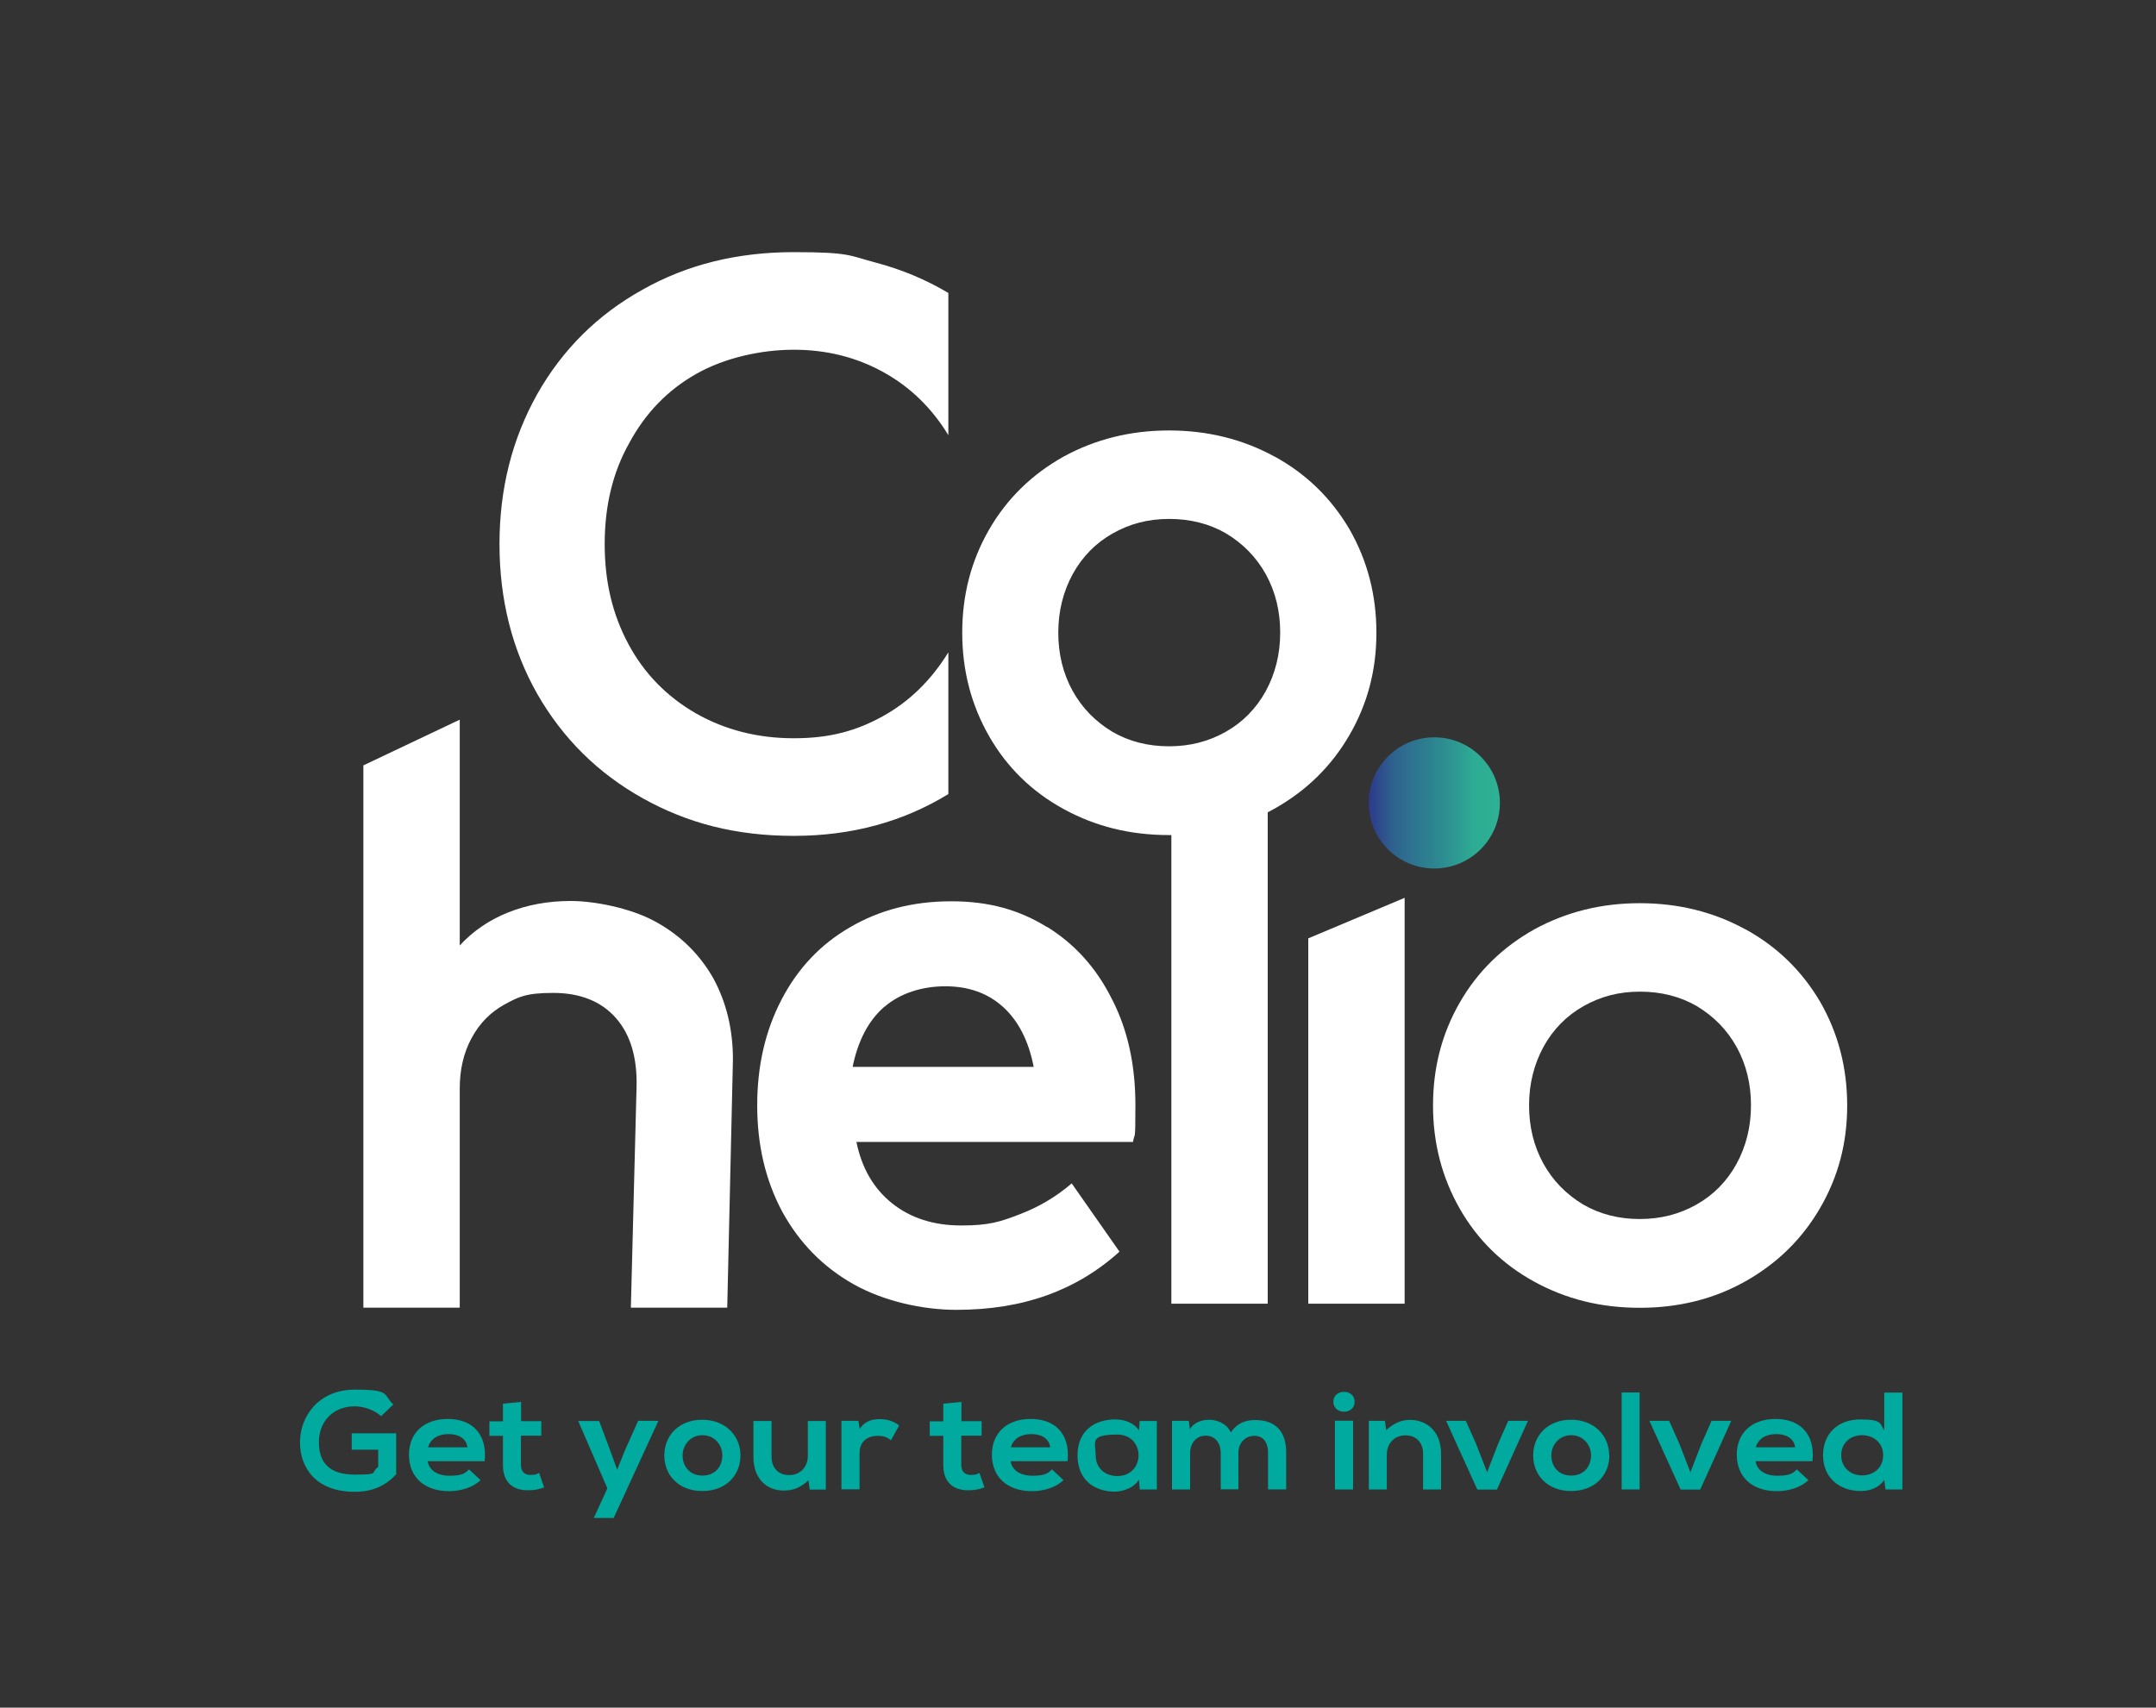 <?xml version="1.0" encoding="UTF-8"?><svg id="Layer_1" xmlns="http://www.w3.org/2000/svg" xmlns:xlink="http://www.w3.org/1999/xlink" viewBox="0 0 1367 1083"><rect x="0" y="0" width="1367" height="1083" fill="#333333" stroke="none"/><defs><style>.cls-1{fill:#00aa9e;}.cls-1,.cls-2,.cls-3{stroke-width:0px;}.cls-2{fill:#fff;}.cls-3{fill:url(#Nouvelle_nuance_de_dégradé_2);}</style><linearGradient id="Nouvelle_nuance_de_dégradé_2" x1="867.8" y1="509.2" x2="950.9" y2="509.2" gradientUnits="userSpaceOnUse"><stop offset="0" stop-color="#2f358b"/><stop offset="0" stop-color="#2e398b"/><stop offset=".2" stop-color="#2e648e"/><stop offset=".5" stop-color="#2d8590"/><stop offset=".7" stop-color="#2d9d92"/><stop offset=".8" stop-color="#2dac93"/><stop offset="1" stop-color="#2db194"/></linearGradient></defs><circle class="cls-3" cx="909.4" cy="509.2" r="41.6"/><path class="cls-2" d="M291.4,599.7c8.5-9.2,18.7-16.2,30.7-21,12-4.8,25.2-7.3,39.8-7.3s37.5,4.3,53.3,12.9c15.9,8.6,28.2,20.6,37,36,8.5,15.6,12.6,33,12.5,52.2l-3.6,156.8h-61.1l3.6-139.8c.5-18.8-3.9-33.5-13.2-44-9.3-10.5-22.6-15.8-39.7-15.8s-22,2.5-30.9,7.4c-8.9,4.9-15.8,12-20.7,21.1-5.1,9.3-7.6,20-7.6,32.1v139h-61.1v-343.9l61.1-29v143.3Z"/><path class="cls-2" d="M663.7,587.7c17.7,10.9,31.5,26.2,41.4,46.1,9.8,19,14.8,41.3,14.8,67s-.5,16.5-1.5,23.4h-175.4c3.4,16.6,10.9,29.6,22.7,39,11.7,9.3,26.3,14,43.8,14s24.5-2.3,36.8-7c12.3-4.7,23.4-11.2,33.2-19.7l30.3,43.3c-13.7,12.4-29.1,21.6-46.1,27.7-17,6.1-36.1,9.2-57.3,9.2s-46-5.4-65.3-16.3c-19.3-10.9-34.3-26.2-45.2-46.1-10.5-19.7-15.8-42.1-15.8-67.2s5.1-47.3,15.4-67.1c10.3-19.8,24.7-35.1,43.4-45.9,18.7-11,40.1-16.5,64.2-16.5s43,5.4,60.7,16.3ZM560.7,638.5c-10,8.7-16.7,21.4-20.1,38.1h114.8c-3.2-16.5-9.7-29.1-19.3-37.9-9.7-8.8-21.9-13.2-36.7-13.2s-28.7,4.4-38.7,13.1Z"/><path class="cls-2" d="M742.7,482.6l61.1-25.7v369.9h-61.1v-344.2Z"/><path class="cls-2" d="M829.5,595.1l61.1-25.7v257.4h-61.1v-231.7Z"/><path class="cls-2" d="M1106.6,589.3c20.1,11,35.9,26.4,47.5,46.1,11.4,19.9,17.1,41.7,17.1,65.7s-5.7,45.2-17.1,64.9c-11.4,19.7-27.2,35.2-47.4,46.6-19.9,11.2-42.2,16.8-67,16.8s-46.7-5.5-66.8-16.5c-20.1-11-35.9-26.4-47.2-46.1-11.4-19.9-17.1-41.8-17.1-65.7s5.6-45.5,16.9-65.2c11.3-19.7,27.1-35.2,47.5-46.6,20.2-11,42.4-16.5,66.7-16.5s46.7,5.5,66.8,16.5ZM1004,638.1c-10.8,6.1-19.2,14.7-25.3,25.7-6.1,11.2-9.2,23.6-9.2,37.2s3,25.8,9,36.8c6,10.9,14.5,19.6,25.3,26.1,10.5,6.1,22.5,9.2,35.9,9.2s25.2-3.1,36-9.2c10.8-6.1,19.2-14.7,25.3-25.7,6.1-11.2,9.2-23.6,9.2-37.2s-3-25.8-9-36.8c-6-10.9-14.5-19.6-25.3-26.1-10.5-6.1-22.6-9.2-36.1-9.2s-25,3.1-35.8,9.2Z"/><path class="cls-2" d="M601.3,276c-10.5-17.3-24.3-30.7-41.4-40.1-17.1-9.4-35.9-14.1-56.6-14.1s-43.9,5.1-62,15.4c-18.1,10.3-32.2,24.9-42.4,43.9-10.4,18.5-15.5,39.8-15.5,63.9s5,44.7,15,63.4c10,18.7,24.3,33.3,42.8,44,18.5,10.5,39.2,15.8,62.1,15.8s39.7-4.7,56.5-14c16.8-9.3,30.6-22.8,41.5-40.5v89.9c-28.9,17.7-61.5,26.5-98,26.5s-67.2-7.9-95.7-23.8c-28.5-15.9-50.8-38-67-66.3-16-28.3-23.9-60-23.9-95s8-66.6,23.9-95c16-28.3,38.3-50.5,67-66.4,28-15.8,59.9-23.7,95.7-23.7s35.1,2.2,51.8,6.6c16.7,4.4,32.1,10.9,46.2,19.3v90.1Z"/><path class="cls-2" d="M808.1,289.5c20.1,11,35.9,26.4,47.5,46.1,11.4,19.9,17.1,41.7,17.1,65.7s-5.7,45.2-17.1,64.9c-11.4,19.7-27.2,35.2-47.4,46.6-19.9,11.2-42.2,16.8-67,16.8s-46.7-5.5-66.8-16.5c-20.1-11-35.9-26.4-47.2-46.1-11.4-19.9-17.1-41.8-17.1-65.7s5.6-45.5,16.9-65.2c11.3-19.7,27.1-35.2,47.5-46.6,20.2-11,42.4-16.5,66.7-16.5s46.7,5.5,66.8,16.5ZM705.5,338.3c-10.8,6.1-19.2,14.7-25.3,25.7-6.1,11.2-9.2,23.6-9.2,37.2s3,25.8,9,36.8c6,10.9,14.5,19.6,25.3,26.1,10.5,6.1,22.5,9.2,35.9,9.2s25.2-3.1,36-9.2c10.8-6.1,19.2-14.7,25.3-25.7,6.1-11.2,9.2-23.6,9.2-37.2s-3-25.8-9-36.8c-6-10.9-14.5-19.6-25.3-26.1-10.5-6.1-22.6-9.2-36.1-9.2s-25,3.1-35.8,9.2Z"/><path class="cls-1" d="M241.6,898.1c-4.4-4-11-6.2-16.7-6.2-14.1,0-22.7,10-22.7,22.7s6.3,20.6,22.7,20.6,9.7-1.1,14.9-4.9v-10.9h-16.8v-10.4h28.2v26c-6.5,7-14.7,11.1-26.2,11.1-24.7,0-34.8-15.2-34.8-31.4s11.6-33.4,34.8-33.4,17.7,3.2,24.4,9.4l-7.7,7.4Z"/><path class="cls-1" d="M271.2,926.7c.8,5.4,5.7,9.2,13.8,9.2s9.8-1.5,12.4-4l7.3,6.8c-4.9,4.8-12.9,7-19.9,7-16,0-25.5-9.2-25.5-23.1s9.6-22.7,24.6-22.7,25.2,9,23.4,26.8h-36.2ZM296.4,917.9c-.8-5.6-5.5-8.4-12-8.4s-11.3,2.8-13,8.4h25Z"/><path class="cls-1" d="M330.4,889v12.3h12.8v9.2h-12.9v18.7c0,4.1,2.4,6.2,6,6.2s3.9-.5,5.5-1.3l3.2,9.2c-3.3,1.2-6,1.8-9.5,1.8-10.1.4-16.6-5-16.6-15.8v-18.7h-8.6v-9.2h8.6v-11.2l11.5-1.1Z"/><path class="cls-1" d="M417.4,901.2l-28.3,61.5h-12.6l8.6-18.8-18.5-42.7h13.3l7,18.7,4.4,12.2,4.8-12,8.5-19h12.7Z"/><path class="cls-1" d="M469.5,923c0,12.5-9.1,22.6-24.2,22.6s-24.1-10.1-24.1-22.6,9.2-22.6,24-22.6,24.3,10.2,24.3,22.6ZM432.8,923c0,6.6,4.2,12.8,12.6,12.8s12.6-6.2,12.6-12.8-4.9-12.8-12.6-12.8-12.6,6.3-12.6,12.8Z"/><path class="cls-1" d="M489.2,901.2v22.7c0,6.6,3.9,11.6,11.2,11.6s11.8-5.5,11.8-12.1v-22.2h11.4v43.5h-10.2l-.8-5.9c-4.8,4.4-9.2,6.5-15.7,6.5-11.1,0-19.2-7.8-19.2-21.3v-22.8h11.5Z"/><path class="cls-1" d="M544.3,901.2l.8,5c3.6-5.4,8.4-6.2,13.1-6.2s9.4,1.8,11.9,4.1l-5.2,9.3c-2.3-1.8-4.5-2.8-8.3-2.8-6,0-11.6,3-11.6,11v22.9h-11.5v-43.4h10.6Z"/><path class="cls-1" d="M609.6,889v12.3h12.8v9.2h-12.9v18.7c0,4.1,2.4,6.2,6,6.2s3.9-.5,5.5-1.3l3.2,9.2c-3.3,1.2-6,1.8-9.5,1.8-10.1.4-16.6-5-16.6-15.8v-18.7h-8.6v-9.2h8.6v-11.2l11.5-1.1Z"/><path class="cls-1" d="M640.8,926.7c.8,5.4,5.7,9.2,13.8,9.2s9.8-1.5,12.4-4l7.3,6.8c-4.9,4.8-12.9,7-19.9,7-16,0-25.5-9.2-25.5-23.1s9.6-22.7,24.6-22.7,25.2,9,23.4,26.8h-36.2ZM665.9,917.9c-.8-5.6-5.5-8.4-12-8.4s-11.3,2.8-13,8.4h25Z"/><path class="cls-1" d="M722.5,901.2h11v43.4h-10.8l-.6-6.3c-2.6,5.1-9.9,7.6-15,7.7-13.7,0-23.9-7.8-23.9-23.1s10.6-22.8,24.2-22.7c6.2,0,12.1,2.7,14.8,7l.4-6ZM694.7,922.9c0,8.3,6.1,13.2,13.7,13.2,18,0,18-26.3,0-26.3s-13.7,4.8-13.7,13.1Z"/><path class="cls-1" d="M774,944.6v-23.2c0-5.7-3.2-10.9-9.5-10.9s-9.9,5.2-9.9,10.9v23.2h-11.5v-43.5h10.6l.8,5.3c2.4-4.4,7.8-6,12.2-6s11.1,2.1,13.7,8.1c4.1-6.2,9.5-7.9,15.5-7.9,13.2,0,19.6,7.6,19.6,20.6v23.4h-11.5v-23.4c0-5.7-2.5-10.6-8.7-10.6s-10.1,5-10.1,10.7v23.2h-11.5Z"/><path class="cls-1" d="M858.9,889c0,8.4-13.5,8.4-13.5,0s13.5-8.4,13.5,0ZM846.4,901v43.6h11.5v-43.6h-11.5Z"/><path class="cls-1" d="M902.3,944.6v-22.7c0-6.6-3.9-11.6-11.2-11.6s-11.8,5.5-11.8,12.1v22.2h-11.4v-43.5h10.2l.8,5.9c4.7-4.3,9.4-6.5,15.2-6.5,10.9,0,19.6,7.7,19.6,21.3v22.8h-11.5Z"/><path class="cls-1" d="M968.8,901.1l-19.7,43.6h-12.4l-19.8-43.6h12.5l6.4,14.3,7.1,18.3,7-18.1,6.4-14.5h12.5Z"/><path class="cls-1" d="M1020.4,923c0,12.5-9.1,22.6-24.2,22.6s-24.1-10.1-24.1-22.6,9.2-22.6,24-22.6,24.2,10.2,24.2,22.6ZM983.6,923c0,6.6,4.2,12.8,12.6,12.8s12.6-6.2,12.6-12.8-4.9-12.8-12.6-12.8-12.6,6.3-12.6,12.8Z"/><path class="cls-1" d="M1039.6,883.1v61.5h-11.4v-61.5h11.4Z"/><path class="cls-1" d="M1097.7,901.1l-19.7,43.6h-12.4l-19.8-43.6h12.5l6.4,14.3,7.1,18.3,7-18.1,6.4-14.5h12.5Z"/><path class="cls-1" d="M1113.1,926.7c.8,5.4,5.7,9.2,13.8,9.2s9.8-1.5,12.4-4l7.3,6.8c-4.9,4.8-12.9,7-19.9,7-16,0-25.5-9.2-25.5-23.1s9.6-22.7,24.6-22.7,25.2,9,23.4,26.8h-36.2ZM1138.2,917.9c-.8-5.6-5.5-8.4-12-8.4s-11.3,2.8-13,8.4h25Z"/><path class="cls-1" d="M1206.2,883.1v61.5h-10.7l-.8-6c-3.6,5.2-9.3,7-14.9,7-13.6,0-23.9-8.4-23.9-22.7s10.1-22.7,23.6-22.7,12.5,2.5,15.2,7v-24h11.5ZM1167.4,922.9c0,7.6,5.8,12.8,13.2,12.8s13.4-4.9,13.4-12.8-6.2-12.7-13.4-12.7-13.2,4.8-13.2,12.7Z"/></svg>
